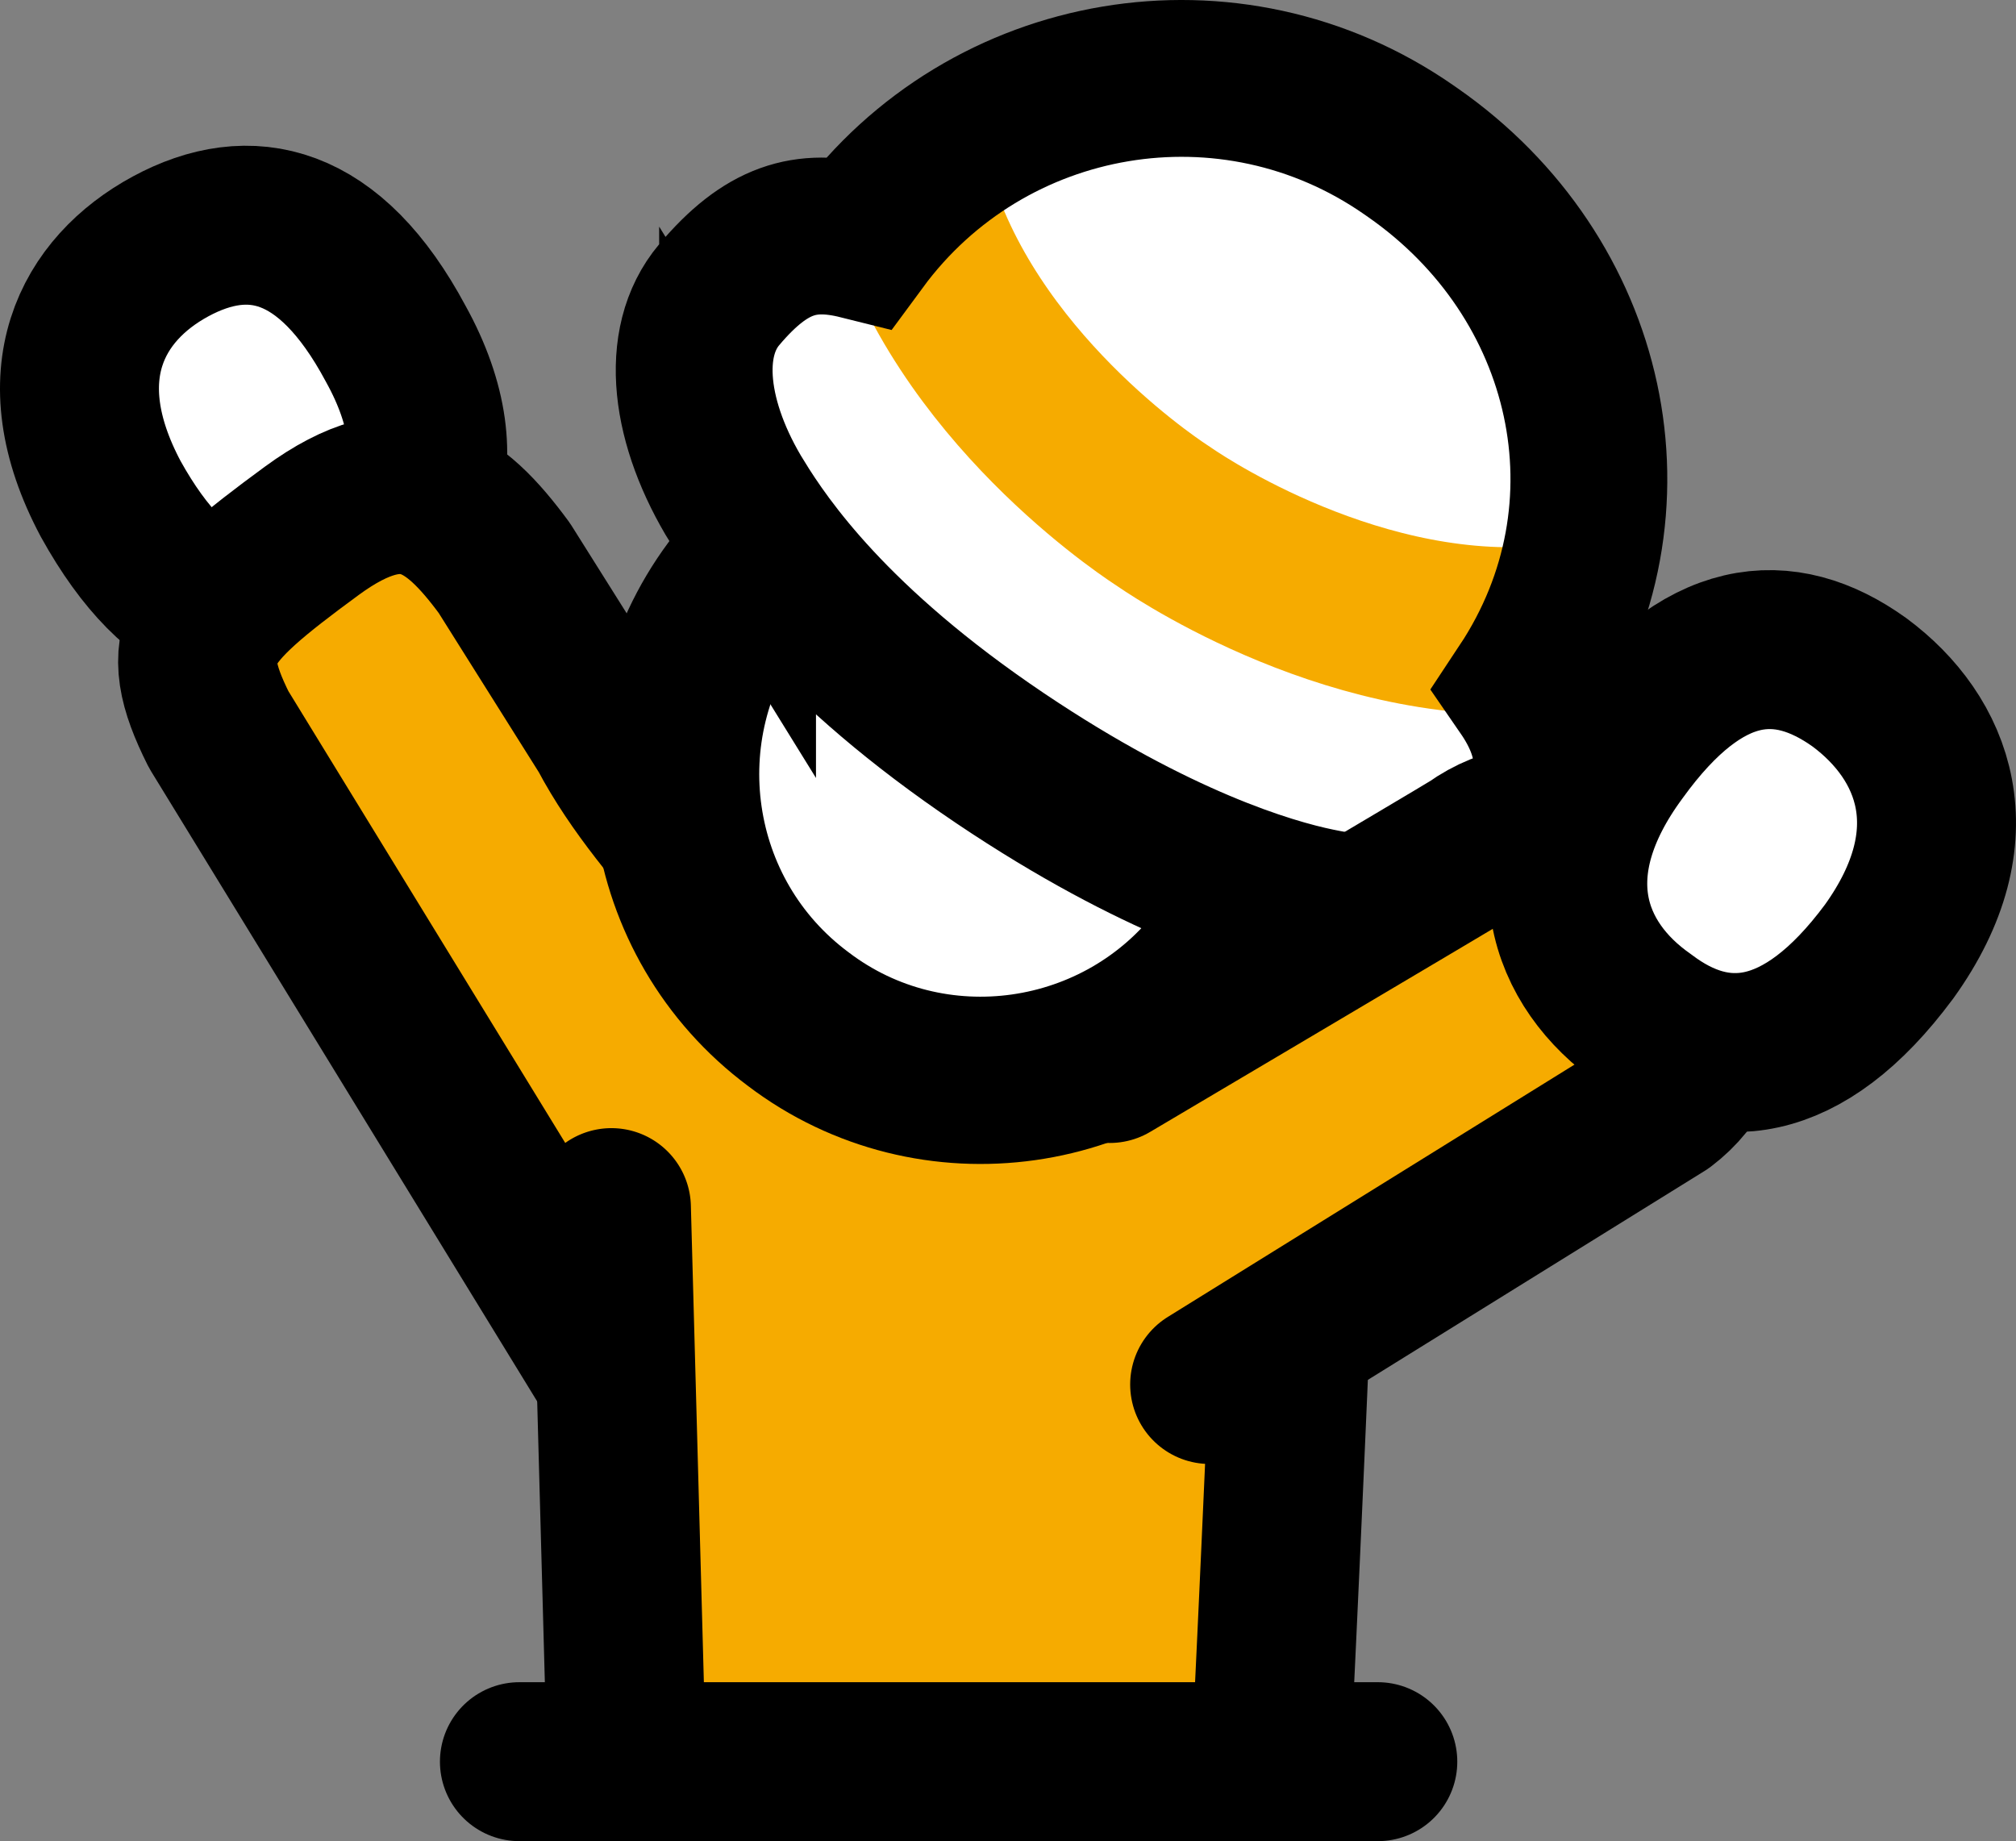 <svg id="_レイヤー_2" xmlns="http://www.w3.org/2000/svg" viewBox="0 0 91.773 83.814"><rect x="0" y="0" width="91.773" height="83.814" fill="#808080" stroke="none"/><defs><style>.cls-3,.cls-4{stroke:#000}.cls-4{fill:#fff}.cls-3,.cls-4{stroke-linecap:round;stroke-linejoin:round}.cls-3{fill:#f6ab00}.cls-3,.cls-4{stroke-width:7.236px}</style></defs><g id="_レイアウト"><path class="cls-4" d="M18.011 15.643c3.11 5.609.82 9.566-2.798 11.502-3.533 1.978-7.067 1.175-10.176-4.438-2.996-5.637-.848-9.553 2.728-11.49 3.604-1.948 7.25-1.173 10.246 4.426z"/><path class="cls-3" d="M14.195 24.163c4.24-3.107 6.473-1.412 8.763 1.696l4.692 7.462c2.628 4.977 7.603 8.663 9.893 13.876.678 1.515.89 3.818.678 6.092-1.13 10.744-5.766 15.283-10.6 8.75L9.955 33.208c-1.978-3.954-1.06-5.157 4.24-9.045z"/><path class="cls-3" d="M32.426 41.082c2.474-1.287 5.54-1.287 8.127.196l14.133 7.914a8.445 8.445 0 014.197 7.704c0 .826-.768 18.261-1.038 23.3H28.521l-.688-25.222"/><path d="M52.978 24.172c-6.127-4.568-14.823-3.33-19.49 2.785-4.538 6.126-3.316 14.846 2.857 19.44 6.064 4.605 14.8 3.359 19.403-2.735 4.637-6.129 3.373-14.855-2.77-19.49z" stroke-linecap="round" stroke-linejoin="round" stroke-width="7.615" fill="#fff" stroke="#000"/><path d="M33.576 22.872c-2.211-3.57-2.676-7.277-.835-9.458 2.142-2.537 3.922-3.05 6.39-2.434 5.821-7.911 16.899-9.795 25-4.16l.184.128C72.43 12.6 74.842 23.166 69.42 31.349c1.445 2.097 1.877 4.354-.03 7.634-1.608 2.765-5.343 3.13-9.43 2.278-2.216-.456-7.342-1.976-14.42-6.737-7.688-5.171-10.73-9.657-11.964-11.652z" fill="#fff" stroke="#000" stroke-miterlimit="10" stroke-width="0"/><path d="M41.637 9.58C44.48 18.166 52.96 23.503 52.96 23.503s8.166 5.809 17.187 5.167" fill="none" stroke="#f6ab00" stroke-linecap="round" stroke-linejoin="round" stroke-width="7.615"/><path d="M33.576 22.872c-2.211-3.57-2.676-7.277-.835-9.458 2.142-2.537 3.922-3.05 6.39-2.434 5.821-7.911 16.899-9.795 25-4.16l.184.128C72.43 12.6 74.842 23.166 69.42 31.349c1.445 2.097 1.877 4.354-.03 7.634-1.608 2.765-5.343 3.13-9.43 2.278-2.216-.456-7.342-1.976-14.42-6.737-7.688-5.171-10.73-9.657-11.964-11.652z" stroke-width="7.139" fill="none" stroke="#000"/><path class="cls-3" d="M50.516 48.413s16.423-9.72 16.536-9.808c6.5-4.632 14.726 7.011 8.65 11.617L55.066 63.026"/><path class="cls-4" d="M85.99 43.327c3.844-5.342 2.049-9.752-1.343-12.265-3.434-2.461-7.137-2.177-10.98 3.151-3.958 5.369-2.304 9.708 1.186 12.153 3.336 2.53 7.208 2.26 11.137-3.04z"/><path class="cls-3" d="M57.845 80.196h4.876m-39.076 0h4.876"/></g></svg>